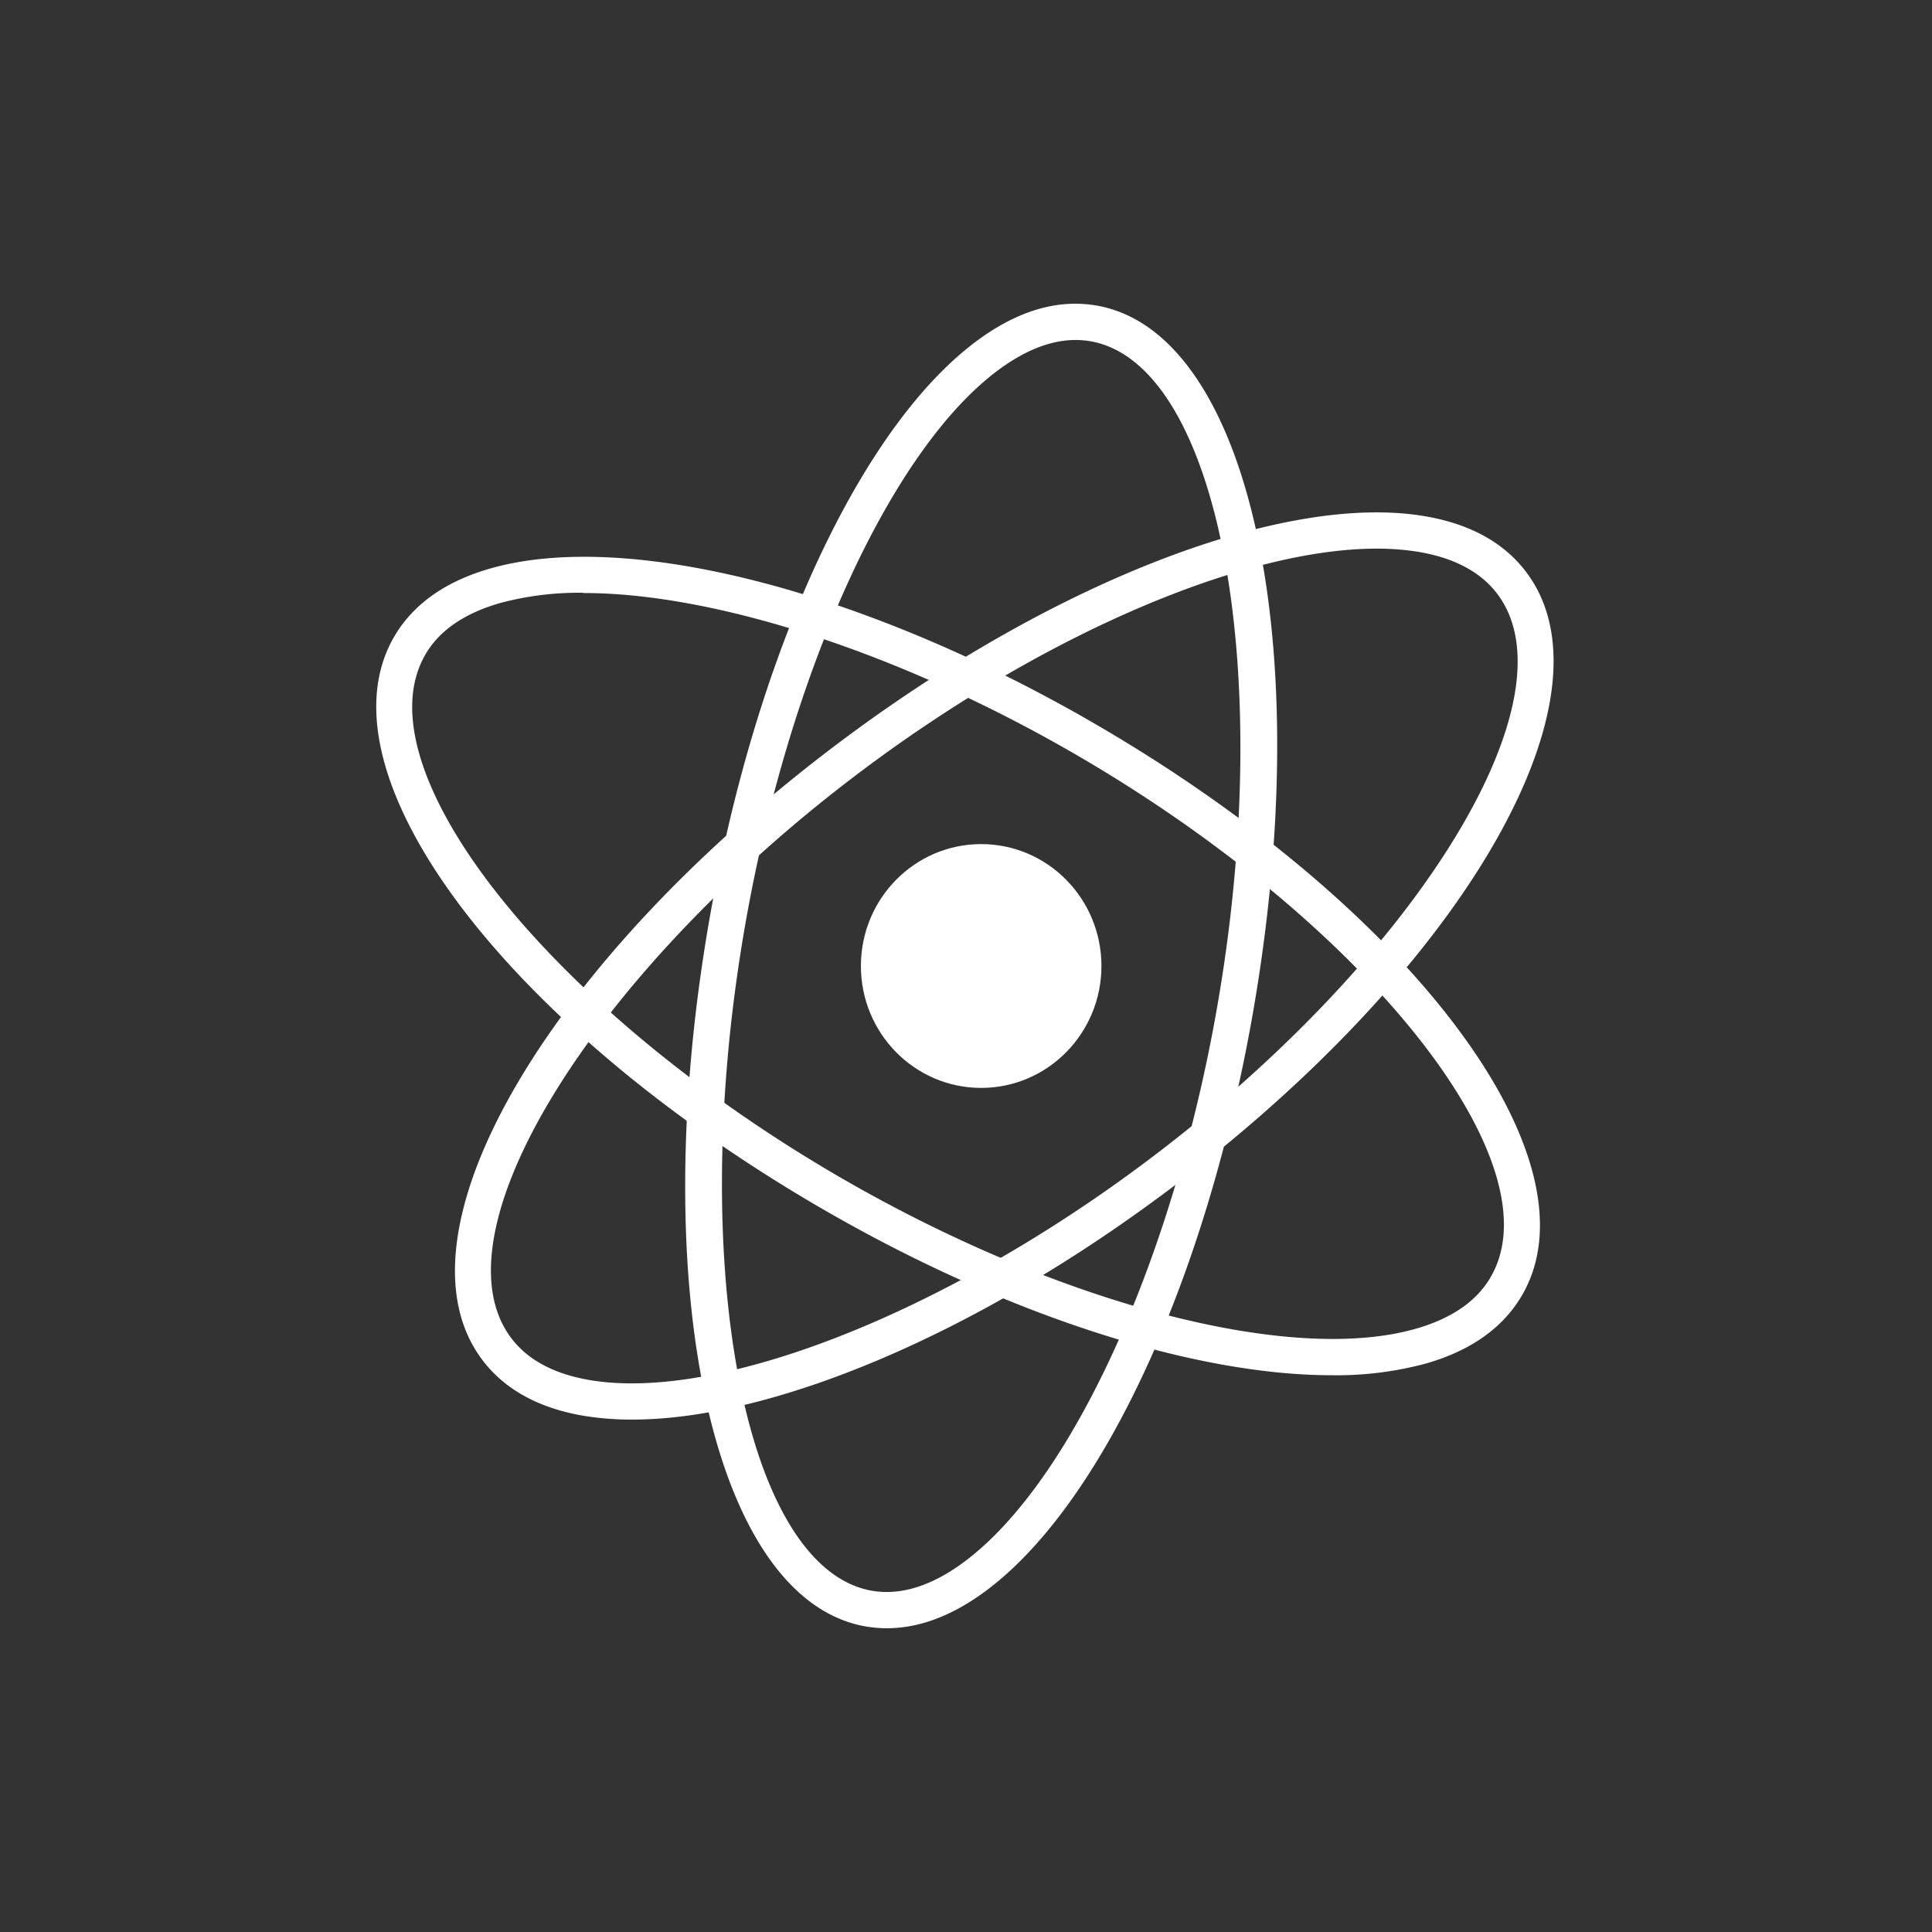 <svg xmlns="http://www.w3.org/2000/svg" id="Calque_1" data-name="Calque 1" viewBox="0 0 400 400"><rect x="0" y="0" width="400" height="400" fill="#333333" stroke="none"/><defs><style>.cls-1{fill:#fff;}</style></defs><ellipse class="cls-1" cx="203.14" cy="200" rx="24.9" ry="25.24"></ellipse><path class="cls-1" d="M183.64,337.11a25.85,25.85,0,0,1-4.56-.4c-31.49-5.7-45.6-70.19-32.12-146.84,9.83-55.92,32-103.1,56.53-120.19,8.06-5.63,16-7.77,23.71-6.39,31.5,5.69,45.61,70.19,32.13,146.84-9.84,55.92-32,103.1-56.53,120.19C196.32,334.84,189.89,337.11,183.64,337.11ZM222.69,70.39c-4.72,0-9.72,1.82-14.91,5.44-22.6,15.76-44.07,62.11-53.44,115.34C142,261.27,154,324.54,180.42,329.33c5.64,1,11.72-.72,18.09-5.16,22.6-15.76,44.07-62.11,53.43-115.34,12.33-70.1.39-133.37-26.07-138.16A18.8,18.8,0,0,0,222.69,70.39Z"></path><path class="cls-1" d="M130.86,293.91a61,61,0,0,1-9.8-.75c-9.9-1.64-17.25-5.84-21.85-12.51-18.31-26.49,15-82.69,75.89-127.93C219,120.1,266,102.08,294.79,106.84c9.9,1.64,17.25,5.84,21.85,12.51,18.3,26.49-15,82.69-75.9,127.93C201.53,276.43,159.85,293.91,130.86,293.91ZM285,113.59c-27.11,0-67.95,17.27-105.45,45.15C123.9,200.13,89.92,254,105.38,276.39c3.4,4.93,9.09,8.08,16.9,9.37,26.49,4.37,72.31-13.51,114-44.5C292,199.87,325.93,146,310.47,123.61c-3.4-4.93-9.09-8.08-16.9-9.37A53.56,53.56,0,0,0,285,113.59Z"></path><path class="cls-1" d="M275.76,284.73c-28.33,0-66.89-12.24-104.56-33.9C105.55,213.08,66,161.2,81.11,132.72c3.81-7.17,10.66-12.22,20.33-15,28.09-8.08,76.79,4.27,124.08,31.46,65.65,37.75,105.22,89.63,90.09,118.11-3.82,7.17-10.66,12.22-20.34,15A71.13,71.13,0,0,1,275.76,284.73Zm-155-162a62.94,62.94,0,0,0-17.28,2.14c-7.65,2.2-13,6-15.78,11.32h0C75,160.3,114.89,209.79,174.94,244.33c44.91,25.82,92.44,38.18,118.26,30.75,7.65-2.2,13-6,15.78-11.32,12.79-24-27.15-73.55-87.2-108.09C185.57,134.85,147.66,122.78,120.8,122.78Z"></path></svg>